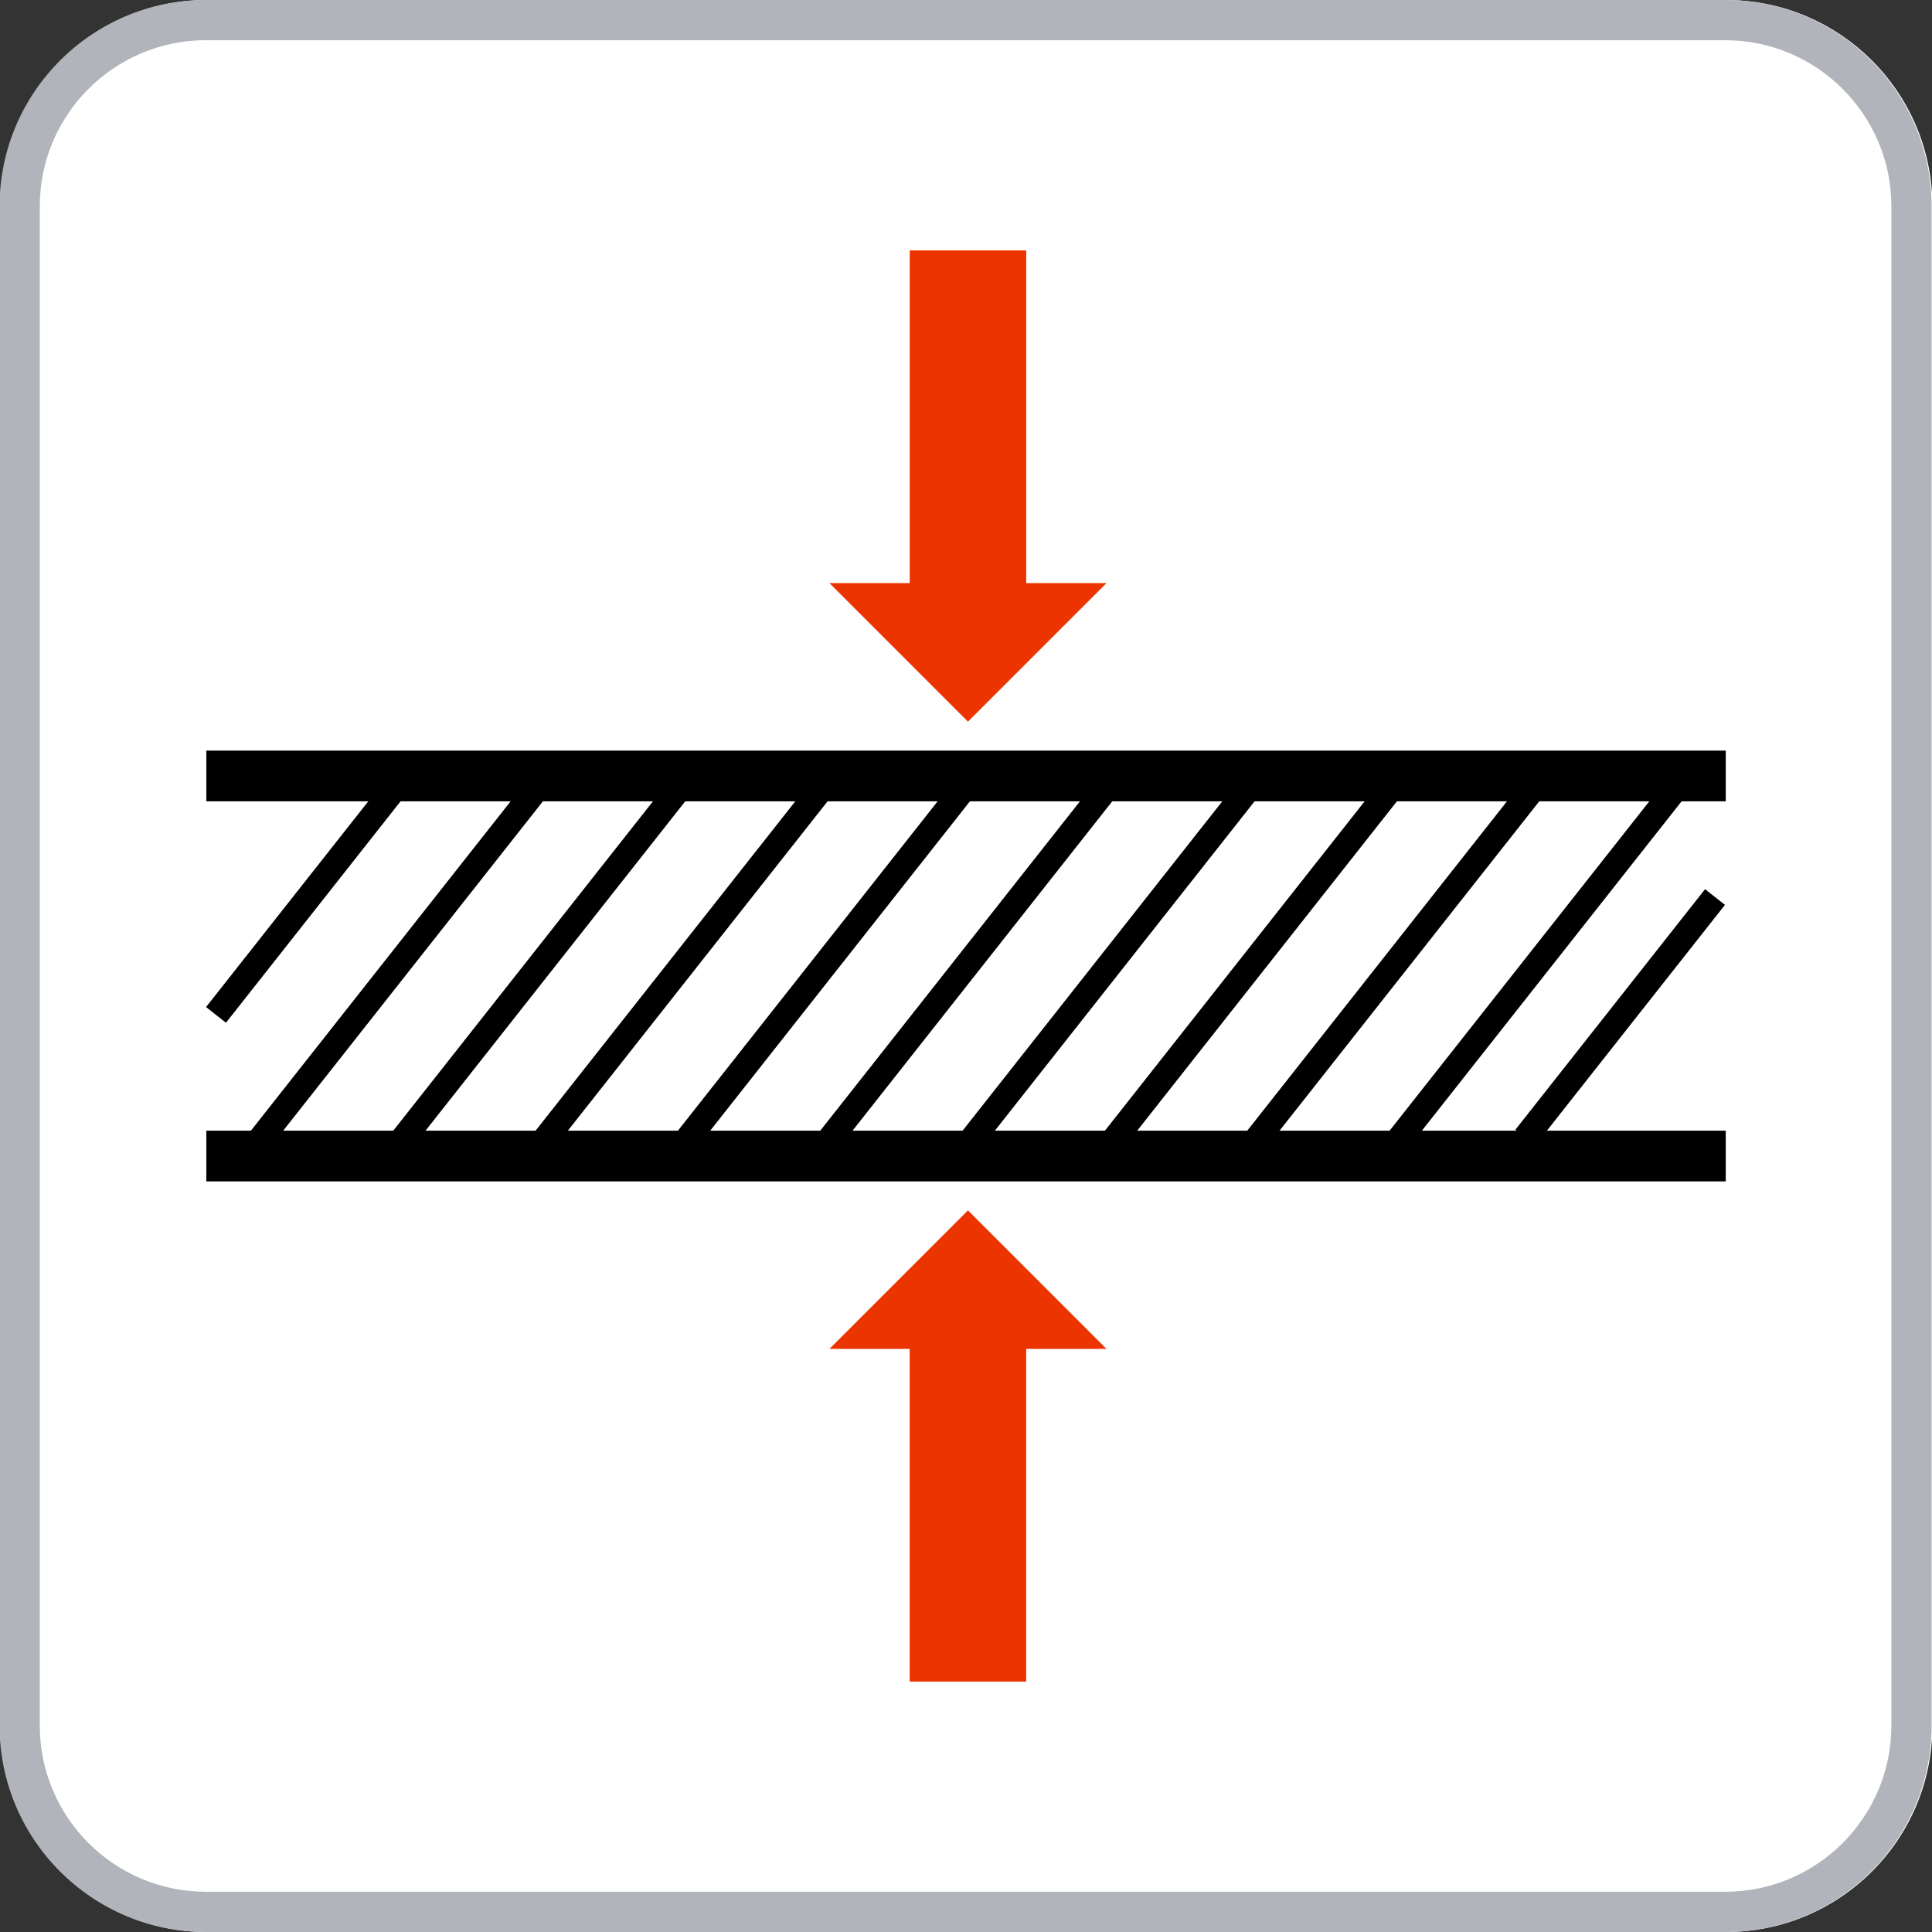 <?xml version="1.0" encoding="utf-8"?>
<!-- Generator: Adobe Illustrator 25.2.1, SVG Export Plug-In . SVG Version: 6.00 Build 0)  -->
<svg version="1.1" xmlns="http://www.w3.org/2000/svg" xmlns:xlink="http://www.w3.org/1999/xlink" x="0px" y="0px"
	 viewBox="0 0 566.93 566.93" style="enable-background:new 0 0 566.93 566.93;" xml:space="preserve">
<rect x="0" y="0" width="566.93" height="566.93" fill="#333333" stroke="none"/>
<style type="text/css">
	.st0{fill:#FFFFFF;}
	.st1{fill:#B2B4BB;}
	.st2{display:none;}
	.st3{display:inline;}
	.st4{fill:#EC3400;}
</style>
<g id="边框">
	<g>
		<path class="st0" d="M506.51,566.93H60.67c-33.39,0-60.55-27.16-60.55-60.55V60.55C0.12,27.16,27.28,0,60.67,0h445.84
			c33.39,0,60.55,27.16,60.55,60.55v445.83C567.06,539.77,539.9,566.93,506.51,566.93z"/>
		<path class="st1" d="M506.26,566.93H60.42c-33.39,0-60.55-27.16-60.55-60.55V60.55C-0.13,27.16,27.03,0,60.42,0h445.84
			c33.39,0,60.55,27.16,60.55,60.55v445.83C566.81,539.77,539.65,566.93,506.26,566.93z M60.42,11.79
			c-26.88,0-48.75,21.87-48.75,48.75v445.83c0,26.88,21.87,48.75,48.75,48.75h445.84c26.88,0,48.75-21.87,48.75-48.75V60.55
			c0-26.88-21.87-48.75-48.75-48.75H60.42z"/>
	</g>
</g>
<g id="单色" class="st2">
	<g class="st3">
		<g>
			<path d="M176.75,273.11c0.14-3.34,0.29-6.69,0.5-9.98l-0.4-0.22c-3.73-2.05-6.59-2.95-9.25-2.99c-0.32,4.28-0.5,8.67-0.7,13.04
				c0.79-0.02,1.45-0.14,2.28-0.14C171.7,272.83,174.23,272.98,176.75,273.11z"/>
			<path d="M466.32,150.44c-31.2-40.39-72.71-67.81-123.38-81.5c-14.6-3.93-30.3-6.4-46.67-7.31l-3.23-0.19
				c-4.62-0.28-9.23-0.55-13.84-0.37c-28.16,1.21-50.92,5.35-71.62,13.03c-75.07,27.85-124.76,80.84-147.69,157.5
				c-4.56,15.26-7.22,31.78-8.11,50.51c-0.05,1.06-0.34,1.9-0.53,2.46l0.07,18.14l0.27,2.38c0.22,1.94,0.44,3.87,0.59,5.82
				c2.12,29.25,9.53,57.07,22.02,82.7c24.5,50.24,62.64,87.65,113.34,111.17c23.53,10.89,48.13,17.52,73.12,19.66
				c69.72,6.02,130.83-14.76,181.57-61.63c36.01-33.27,59.07-74.21,68.53-121.7C524.74,270.87,509.79,206.72,466.32,150.44z
				 M343.36,78.71c38.4,10.51,72.2,30.33,100.45,58.94l3.66,3.7l-4.13,3.17c-6.67,5.12-46.65,18.46-56.41,19.49l-3.56,0.37
				l-1.23-3.36c-11.83-32.27-25.6-56.01-43.33-74.72L327.5,74.38L343.36,78.71z M289.77,70.72l5.45,1.04
				c9.65,1.84,18.63,5.96,27.43,12.61c11.44,8.63,21.2,19.97,30.7,35.7c7.13,11.8,13.31,25.06,18.91,40.52l0.38,1.37l1.06,4.64
				l-4.53,1.5c-23.73,4.55-48.17,7.04-74.71,7.61l-4.69,0.1V70.72z M279.8,70.47v105.26l-4.68-0.08
				c-25.43-0.46-49.92-2.96-74.84-7.65l-5.43-1.02l3.49-9.04c1.17-3.06,2.31-6.03,3.52-8.97c9.33-22.52,19.6-39.37,32.33-53.04
				c11.32-12.17,23.23-19.8,36.41-23.33L279.8,70.47z M125.78,137.65c28.21-28.54,62.06-48.45,100.64-59.16l8.84-2.46l-4.72,11
				c-14.72,15.12-26.62,34.02-37.4,59.47c-1.82,4.3-3.45,8.68-5.08,13.07c-1.06,2.85-3.16,4.4-5.81,4.4c-0.62,0-1.26-0.08-1.94-0.26
				c-19.77-5.03-36.71-10.86-51.79-17.82l-1.37-0.78l-4.78-3.06L125.78,137.65z M226.1,507.41c-36.83-9.95-69.72-28.85-97.74-56.16
				l-4.65-4.52l5.81-2.88c15.91-7.88,33.28-14.28,53.1-19.57l4.02-1.08l1.46,3.9c11.72,31.33,25.23,54.44,42.52,72.71l11.2,11.84
				L226.1,507.41z M279.77,515.3l-5.33-0.86c-5.06-0.83-10.17-2.54-15.62-5.24c-12.36-6.14-22.97-15.46-33.4-29.34
				c-10.95-14.59-19.71-31.36-27.55-52.76l-0.35-1.27l-0.96-4.53l4.44-1.33c24.11-4.9,49.03-7.64,74.06-8.16l4.69-0.1V515.3z
				 M298.47,513.81l-8.71,2.56V411.74l4.68,0.1c25.65,0.5,49.97,3.17,74.32,8.17l5.3,1.09l-5.01,13.07
				c-9.03,22.54-18.97,39.57-31.29,53.61c-10.4,11.85-21.31,19.77-33.35,24.21C302.49,512.68,300.52,513.25,298.47,513.81z
				 M441.28,451.18c-28,27.36-60.91,46.31-97.84,56.28l-15.73,4.25l11.2-11.84c17.38-18.37,30.91-41.49,42.59-72.75l1.45-3.89
				l4.02,1.05c19.54,5.12,36.92,11.49,53.13,19.49l5.81,2.87L441.28,451.18z M467.79,298.15h39.29l-0.19,4.77
				c-0.8,19.85-4.39,39.81-10.67,59.32c-8.66,26.85-25.58,56.96-42.1,74.92l-2.4,2.61l-3.13-1.66
				c-17.14-9.09-36.19-16.49-58.23-22.61l-4.5-1.26l1.33-4.48c0.83-2.8,1.43-5.7,2.2-8.53c-3.03-0.86-5.97-1.93-8.83-3.22
				c-0.85,3.29-1.54,6.64-2.48,9.9l-1.18,4.13l-4.2-0.91c-25.02-5.41-51.42-8.47-78.48-9.1l-4.48-0.11v-26.48
				c-3.03,0.01-6.05,0.05-9.08,0.1c-0.3,0-0.6,0.01-0.9,0.01v26.43l-4.5,0.1c-26.59,0.56-52.94,3.64-78.31,9.11l-4.19,0.91
				l-1.19-4.13c-0.78-2.7-1.34-5.48-2.06-8.19c-3.01,1.05-6.02,1.88-9.02,2.49c0.65,2.37,1.15,4.82,1.85,7.18l1.26,4.23l-13.56,4.53
				c-6.92,2.27-13.78,4.52-20.5,7.12c-6.73,2.61-13.33,5.55-20.08,8.56l-12.35,5.44l-2.2-2.64c-32.05-38.47-49.65-83.45-52.3-133.7
				l-0.26-4.83h44.86l-2.36-1.51l-0.61-0.39l-8.43-5.4l0.91-2.35l-6.55-0.34H63.29l-0.37-4.19c-3.14-35.39,24.52-107.37,51.02-132.8
				l2.32-2.22l2.88,1.42c17.71,8.68,37.23,15.71,59.69,21.46l4.6,1.18l-1.33,4.56c-3.03,10.37-5.46,20.98-7.61,31.73
				c1.78,0.04,3.57,0.09,5.35,0.11c1.5,0.02,2.84,0.34,4.17,0.66c2.03-10.35,4.33-20.57,7.18-30.56l1.09-3.84l16.28,2.37
				c9.14,1.38,18.22,2.74,27.33,3.71c9.09,0.97,18.21,1.54,27.39,2.12l16.52,1.11v30.42c3.13-0.91,6.53-1.46,10-1.91v-29.12
				l4.49-0.1c27.78-0.62,53.51-3.36,78.68-8.37l4.15-0.83l1.16,4.07c0.41,1.42,0.69,2.9,1.08,4.33c1.85,0.54,3.62,1.31,5.1,2.47
				c2.31,1.81,4.35,3.66,6.55,5.48c-1.15-4.58-2.18-9.21-3.5-13.72l-1.33-4.56l4.6-1.17c22.62-5.78,42.26-12.81,60.05-21.52
				l3.28-1.6l2.3,2.83c30.99,38.19,48,82.48,50.55,131.64l0.25,4.83h-54.61L467.79,298.15z"/>
			<path d="M435.24,295.65c1.89-0.32,3.24-0.54,5.23-0.88c-10.8-7.14-22.1-9.91-34.2-9.91c-1.37,0-2.76,0.04-4.15,0.1
				c2.22-2.27,4.52-4.35,6.98-6.21c4.5-3.4,9.33-5.85,15.04-5.85c0.69,0,1.39,0.04,2.1,0.11c0.03,0,0.05,0,0.08,0
				c0.8,0,2.04-1.16,2.5-2.04c3.98-7.73,3.75-15.42-1.15-22.61c-13.93-20.45-31.34-37.61-50.75-52.8c-0.41-0.33-1.21-0.58-1.81-0.58
				c-0.25,0-0.46,0.04-0.59,0.14c-4.59,3.41-9.07,6.97-13.52,10.44c1.02,1.85,1.89,3.29,2.62,4.79c2.04,4.25,3.29,8.69,1.8,13.35
				c-0.41,1.27-1.6,2.66-2.8,3.22c-3.79,1.77-7.76,3.14-11.63,4.74c-2.8,1.16-3.02,2.01-0.95,4.32c1.08,1.2,2.49,2.11,4.03,3.39
				c-2.49,1.65-4.2,2.79-6.06,4.04c-1.55-7.09-6.77-10.16-12.53-12.47c-10.55-4.22-21.45-6.19-32.59-6.19
				c-3.2,0-6.41,0.16-9.64,0.48c-12.72,1.25-23.73,6.03-31.16,17.04c-2.03,3.01-3.6,6.34-5.43,9.59c-1.06-0.26-2.24-0.68-3.45-0.81
				c-0.48-0.05-0.97-0.07-1.46-0.07c-0.77,0-1.54,0.05-2.3,0.11c-2.86,0.23-5.7,0.34-8.54,0.34c-10.14,0-20.12-1.48-29.93-4.58
				c-2.44-0.77-4.91-1.48-7.44-1.48c-1.29,0-2.6,0.18-3.94,0.64c-0.13,0.04-0.28,0.06-0.44,0.06c-0.58,0-1.32-0.26-1.66-0.62
				c-5.87-6.06-11.33-12.47-13.69-20.76c-0.72-2.51-1.89-3.02-4.13-3.05c-9.11-0.14-18.22-0.44-27.33-0.57
				c-2.56-0.04-5.12-0.05-7.69-0.05c-4.14,0-8.31,0.03-12.55,0.03c-0.1,5.49,3.4,9.01,7.31,11.96c3.84,2.89,8.13,5.18,12.53,7.93
				c-3.35,1.09-6.49,1.89-9.46,3.12c-1.55,0.64-3.06,0.91-4.58,0.91c-1.29,0-2.6-0.19-3.95-0.5c-3.22-0.74-6.45-1.13-9.69-1.13
				c-3.2,0-6.41,0.38-9.64,1.19c0,1.77,0,3.39,0,4.97c6.32,1.95,8.83,4.81,8.18,9.49c-0.93-0.43-1.73-0.62-2.45-0.62
				c-2.03,0-3.26,1.58-4.11,3.94c-0.32,0.88-0.88,1.66-1.32,2.5c-2.04,3.93-4.08,7.86-6.26,12.05c2.07,0.11,3.6,0.19,5.58,0.29
				c-1.22,3.14-2.31,5.96-3.4,8.78c0.35,0.22,0.7,0.45,1.04,0.67c3.18-3.95,6.61-7.72,9.47-11.89c4.32-6.29,8.19-12.89,12.34-19.3
				c1.33-2.05,3.09-3.48,5.78-3.81c7.38-0.9,14.84-1.53,22.05-3.23c2.04-0.48,3.99-0.7,5.89-0.7c5.42,0,10.37,1.81,15.33,4.53
				c7.32,4.01,14.79,7.74,19.55,15.62c-4.88,5.21-10.07,10.67-15.13,16.24c-1.13,1.24-2.14,1.64-3.74,1.64c-0.17,0-0.35,0-0.53-0.01
				c-4.55-0.21-9.15-0.58-13.7-0.58c-2.53,0-5.05,0.12-7.54,0.44c-23.12,3.04-41.05,19.91-45.19,41.61
				c-4.14,21.69,7.22,47.05,26.65,57.72c8.25,4.53,16.52,6.61,24.74,6.61c10.05,0,20-3.11,29.74-8.66
				c10.4-5.93,18.18-14.41,21.57-26.28c0.41-1.44,0.72-2.91,1.08-4.41c5.29,2.07,5.27,2.07,5.22,7.24c-0.01,1.04,0.14,2.09,0.3,3.12
				c0.43,2.71,1.56,4.21,4.67,4.21c0.09,0,0.19,0,0.28,0c5.89-0.16,11.78-0.19,17.67-0.19c3.9,0,7.8,0.01,11.7,0.01
				c0.06,0,0.12,0,0.18,0c0.76,0,1.53,0.02,2.28,0.02c2.78,0,5.48-0.25,7.69-2.57c0.37-0.39,1.14-0.57,1.73-0.57
				c6.33-0.03,12.67-0.21,19-0.21c3.51,0,7.02,0.06,10.53,0.22c16.2,0.77,32.37,2.12,48.56,3.2c0.71,0.05,1.41,0.06,2.13,0.06
				c1.24,0,2.52-0.04,3.87-0.04c-0.14-1.56-0.2-2.48-0.32-3.41c-0.9-7.27-2.26-14.52-2.58-21.82c-0.28-6.32,0.33-12.72,1.12-19.01
				c0.42-3.31,2.52-6.08,6.06-7.19c-1.4,5.56-3.08,10.94-4.07,16.44c-5.49,30.7,18.02,59.08,49.16,59.82
				c0.58,0.01,1.16,0.02,1.73,0.02c18.17,0,32.81-6.95,42.97-22.42c14.41-21.96,9.9-50.99-10.36-69.3
				C438.34,298.46,436.94,297.18,435.24,295.65z M208.39,272.06c0.22-0.16,0.51-0.23,0.85-0.23c1.16,0,2.88,0.75,4.22,0.99
				c-0.05,0.34-0.1,0.67-0.14,1.01c-3.89,2.09-7.79,4.18-11.68,6.27c-0.17-0.22-0.34-0.44-0.51-0.66
				C203.5,276.93,205.66,274.11,208.39,272.06z M173.25,370.68c-0.84,0.04-1.66,0.07-2.48,0.07c-15.9,0-27.97-8.4-32.31-22.95
				c-4.38-14.69,0.95-30.65,13.1-37.76c3.06,3.43,6.12,6.86,9.26,10.38c-1.27,0.95-3.02,2.06-4.53,3.44
				c-5.88,5.35-8.71,11.89-6.33,19.74c2.21,7.3,7.44,11.82,14.91,13.32c1.04,0.21,2.1,0.31,3.16,0.31c8.57,0,17.48-6.52,20.64-15.42
				c0.45-1.27,0.87-2.55,1.37-4.01c4.22,1.91,8.28,3.75,12.32,5.57C197.79,360.33,186.45,369.97,173.25,370.68z M198.93,286.95
				c6.44-3.2,13.14-6.57,19.91-9.81c0.19-0.09,0.41-0.13,0.66-0.13c0.62,0,1.35,0.23,1.85,0.52c10.59,6.09,20.04,13.67,28.43,22.54
				c0.95,1,1.45,2.7,1.59,4.13c0.25,2.59,0.07,5.22,0.07,7.55C233.98,303.51,216.5,295.25,198.93,286.95z M416.88,373.27
				c-3.18,0.8-6.47,1.22-9.75,1.22c-11.83,0-23.54-5.4-29.7-17.47c-6.8-13.32-3.9-31.72,6.56-40.14c1.85,1.11,1.91,2.21,0.45,3.92
				c-6.69,7.8-8.31,16.86-6.5,26.78c0.38,2.07,1.32,2.69,3.35,2.72c0.23,0,0.47,0.01,0.7,0.01c7.35,0,14.24-1.69,20.76-5.45
				c0.55,0.58,1.23,1.01,1.49,1.62c1.29,2.99,3.64,3.94,6.03,3.94c1.02,0,2.05-0.17,3-0.44c3.98-1.1,6.65-4.5,6.26-8.69
				c-0.41-4.46-1.41-8.87-2.26-13.29c-1.03-5.34-2.19-10.66-3.25-15.99c-0.18-0.89-0.19-1.81-0.28-2.77
				c11.38,2.38,25.97,12.83,27,30.57C441.58,354.51,431.15,369.68,416.88,373.27z"/>
		</g>
	</g>
</g>
<g id="图层_3">
	<g>
		<g>
			<g>
				<rect x="46.32" y="258.89" transform="matrix(0.619 -0.785 0.785 0.619 -171.433 171.616)" width="89.92" height="7.44"/>
			</g>
			<g>
				<rect x="430.67" y="294.87" transform="matrix(0.619 -0.785 0.785 0.619 -53.388 487.066)" width="89.93" height="7.44"/>
			</g>
			<g>
				<g>
					<rect x="60.55" y="220.26" width="445.86" height="14.88"/>
				</g>
				<g>
					<rect x="60.55" y="331.79" width="445.86" height="14.88"/>
				</g>
				<g>
					
						<rect x="87.67" y="279.36" transform="matrix(0.619 -0.785 0.785 0.619 -161.838 232.336)" width="142.05" height="7.44"/>
				</g>
				<g>
					
						<rect x="129.46" y="279.36" transform="matrix(0.619 -0.785 0.785 0.619 -145.935 265.138)" width="142.05" height="7.44"/>
				</g>
				<g>
					
						<rect x="171.24" y="279.36" transform="matrix(0.619 -0.785 0.785 0.619 -130.032 297.94)" width="142.05" height="7.44"/>
				</g>
				<g>
					
						<rect x="213.01" y="279.36" transform="matrix(0.619 -0.785 0.785 0.619 -114.131 330.74)" width="142.05" height="7.44"/>
				</g>
				<g>
					
						<rect x="254.8" y="279.36" transform="matrix(0.619 -0.785 0.785 0.619 -98.228 363.542)" width="142.05" height="7.44"/>
				</g>
				<g>
					
						<rect x="296.58" y="279.36" transform="matrix(0.619 -0.785 0.785 0.619 -82.326 396.344)" width="142.05" height="7.44"/>
				</g>
				<g>
					
						<rect x="45.89" y="279.36" transform="matrix(0.619 -0.785 0.785 0.619 -177.739 199.536)" width="142.05" height="7.44"/>
				</g>
				<g>
					
						<rect x="338.36" y="279.36" transform="matrix(0.619 -0.785 0.785 0.619 -66.424 429.144)" width="142.05" height="7.44"/>
				</g>
				<g>
					
						<rect x="380.14" y="279.36" transform="matrix(0.619 -0.785 0.785 0.619 -50.521 461.946)" width="142.05" height="7.44"/>
				</g>
			</g>
		</g>
		<g>
			<polygon class="st4" points="301.14,171.1 301.14,73.47 266.95,73.47 266.95,171.1 243.39,171.1 284.04,211.76 324.7,171.1 			
				"/>
		</g>
		<g>
			<polygon class="st4" points="266.94,395.83 266.94,493.46 301.13,493.46 301.13,395.83 324.7,395.83 284.04,355.17 
				243.39,395.83 			"/>
		</g>
	</g>
</g>
</svg>
